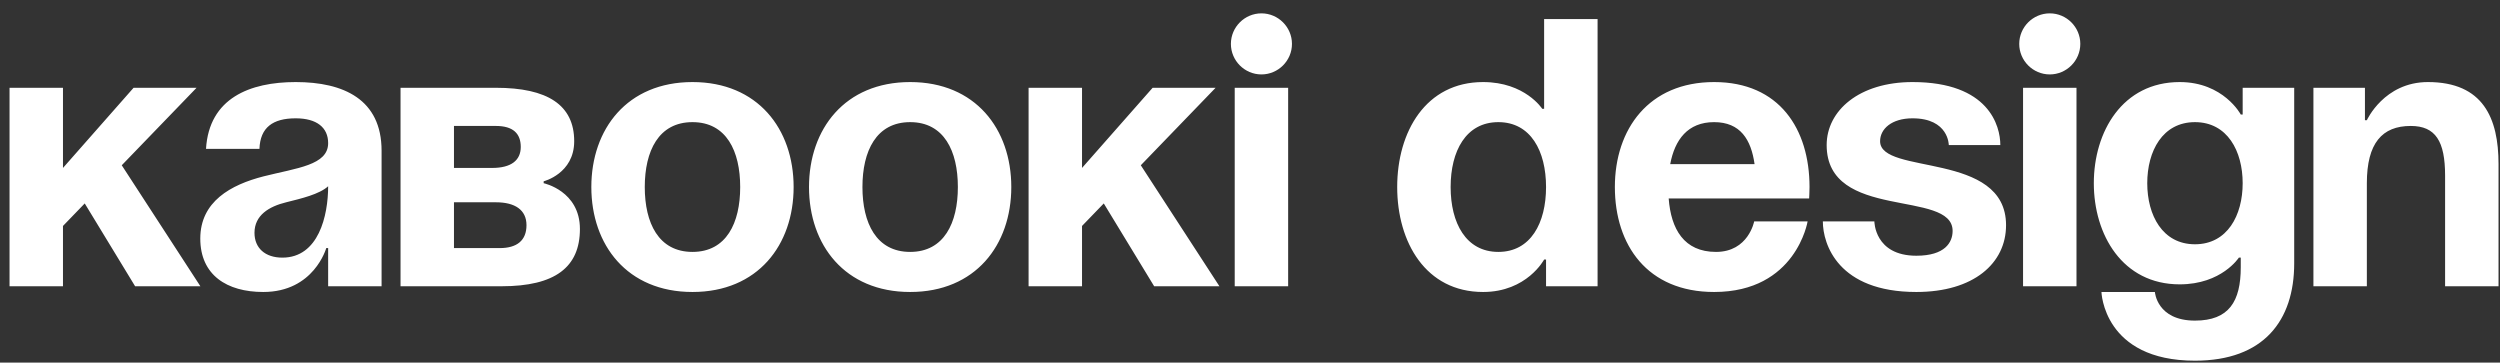 <?xml version="1.0" encoding="UTF-8"?> <svg xmlns="http://www.w3.org/2000/svg" width="131" height="19" viewBox="0 0 131 19" fill="none"><rect x="0" y="0" width="131" height="19" fill="#333333" stroke="none"/> <path d="M0.5 15V4.6H3.3V8.8L7 4.6H10.3L6.38 8.66L10.5 15H7.08L4.44 10.66L3.3 11.84V15H0.5ZM13.595 7.8H10.795C10.955 5.14 13.095 4.3 15.495 4.3C17.995 4.3 19.995 5.2 19.995 7.9V15H17.195V13H17.095C17.095 13 16.455 15.3 13.795 15.3C11.895 15.3 10.495 14.42 10.495 12.5C10.495 10.56 12.095 9.68 13.815 9.24C15.555 8.8 17.195 8.66 17.195 7.5C17.195 6.68 16.595 6.2 15.495 6.2C14.295 6.2 13.635 6.68 13.595 7.8ZM17.195 9.76C16.735 10.18 15.795 10.4 14.995 10.6C14.095 10.82 13.335 11.28 13.335 12.2C13.335 13 13.895 13.5 14.795 13.5C16.695 13.5 17.195 11.3 17.195 9.76ZM20.988 15V4.6H25.988C28.688 4.6 30.088 5.5 30.088 7.4C30.088 9.1 28.488 9.5 28.488 9.5V9.6C28.488 9.6 30.388 10 30.388 12C30.388 14 29.088 15 26.288 15H20.988ZM25.988 10.6H23.788V13H26.188C27.088 13 27.588 12.6 27.588 11.8C27.588 11 26.988 10.6 25.988 10.6ZM23.788 8.8H25.788C26.788 8.8 27.288 8.4 27.288 7.7C27.288 7 26.888 6.6 25.988 6.6H23.788V8.8ZM33.786 9.8C33.786 11.68 34.506 13.2 36.286 13.2C38.066 13.2 38.786 11.68 38.786 9.8C38.786 7.92 38.066 6.4 36.286 6.4C34.506 6.4 33.786 7.92 33.786 9.8ZM30.986 9.8C30.986 6.76 32.866 4.3 36.286 4.3C39.706 4.3 41.586 6.76 41.586 9.8C41.586 12.84 39.706 15.3 36.286 15.3C32.866 15.3 30.986 12.84 30.986 9.8ZM45.192 9.8C45.192 11.68 45.912 13.2 47.692 13.2C49.472 13.2 50.192 11.68 50.192 9.8C50.192 7.92 49.472 6.4 47.692 6.4C45.912 6.4 45.192 7.92 45.192 9.8ZM42.392 9.8C42.392 6.76 44.272 4.3 47.692 4.3C51.112 4.3 52.992 6.76 52.992 9.8C52.992 12.84 51.112 15.3 47.692 15.3C44.272 15.3 42.392 12.84 42.392 9.8ZM53.898 15V4.6H56.698V8.8L60.398 4.6H63.698L59.778 8.66L63.898 15H60.478L57.838 10.66L56.698 11.84V15H53.898ZM67.499 4.6V15H64.699V4.6H67.499ZM64.499 2.3C64.499 1.42 65.219 0.7 66.099 0.7C66.979 0.7 67.699 1.42 67.699 2.3C67.699 3.18 66.979 3.9 66.099 3.9C65.219 3.9 64.499 3.18 64.499 2.3ZM83.713 1V15H81.013V13.6H80.912C80.912 13.6 80.013 15.3 77.713 15.3C74.713 15.3 73.213 12.7 73.213 9.8C73.213 6.9 74.713 4.3 77.713 4.3C79.912 4.3 80.812 5.7 80.812 5.7H80.912V1H83.713ZM81.013 9.8C81.013 7.92 80.213 6.4 78.513 6.4C76.812 6.4 76.013 7.92 76.013 9.8C76.013 11.68 76.812 13.2 78.513 13.2C80.213 13.2 81.013 11.68 81.013 9.8ZM84.619 9.8C84.619 6.76 86.399 4.3 89.819 4.3C93.239 4.3 94.819 6.76 94.819 9.8C94.819 10.04 94.799 10.4 94.799 10.4H87.439C87.559 12 88.239 13.2 89.919 13.2C91.619 13.2 91.919 11.6 91.919 11.6H94.719C94.719 11.6 94.119 15.3 89.819 15.3C86.319 15.3 84.619 12.84 84.619 9.8ZM89.819 6.4C88.439 6.4 87.759 7.32 87.519 8.6H91.939C91.759 7.32 91.199 6.4 89.819 6.4ZM95.517 11.6H98.217C98.217 11.6 98.217 13.4 100.417 13.4C101.917 13.4 102.317 12.7 102.317 12.1C102.317 9.9 95.717 11.6 95.717 7.6C95.717 5.8 97.417 4.3 100.217 4.3C104.217 4.3 104.817 6.6 104.817 7.6H102.117C102.117 7.6 102.117 6.2 100.217 6.2C99.117 6.2 98.517 6.76 98.517 7.4C98.517 9.2 105.117 7.9 105.117 11.8C105.117 13.8 103.417 15.3 100.417 15.3C96.317 15.3 95.517 12.8 95.517 11.6ZM108.808 4.6V15H106.008V4.6H108.808ZM105.808 2.3C105.808 1.42 106.528 0.7 107.408 0.7C108.288 0.7 109.008 1.42 109.008 2.3C109.008 3.18 108.288 3.9 107.408 3.9C106.528 3.9 105.808 3.18 105.808 2.3ZM120.216 4.6V13.8C120.216 16.8 118.616 18.9 115.016 18.9C110.216 18.9 110.116 15.3 110.116 15.3H112.916C112.916 15.3 113.016 16.8 115.016 16.8C116.796 16.8 117.416 15.8 117.416 14V13.5H117.316C117.316 13.5 116.416 14.9 114.216 14.9C111.216 14.9 109.716 12.3 109.716 9.6C109.716 6.9 111.216 4.3 114.216 4.3C116.516 4.3 117.416 6 117.416 6H117.516V4.6H120.216ZM117.516 9.6C117.516 7.92 116.716 6.4 115.016 6.4C113.316 6.4 112.516 7.92 112.516 9.6C112.516 11.28 113.316 12.8 115.016 12.8C116.716 12.8 117.516 11.28 117.516 9.6ZM121.223 15V4.6H123.923V6.3H124.023C124.023 6.3 124.923 4.3 127.223 4.3C130.123 4.3 130.923 6.2 130.923 8.6V15H128.123V9.2C128.123 7.4 127.623 6.6 126.323 6.6C124.823 6.6 124.023 7.5 124.023 9.6V15H121.223Z" fill="white"></path> </svg> 
